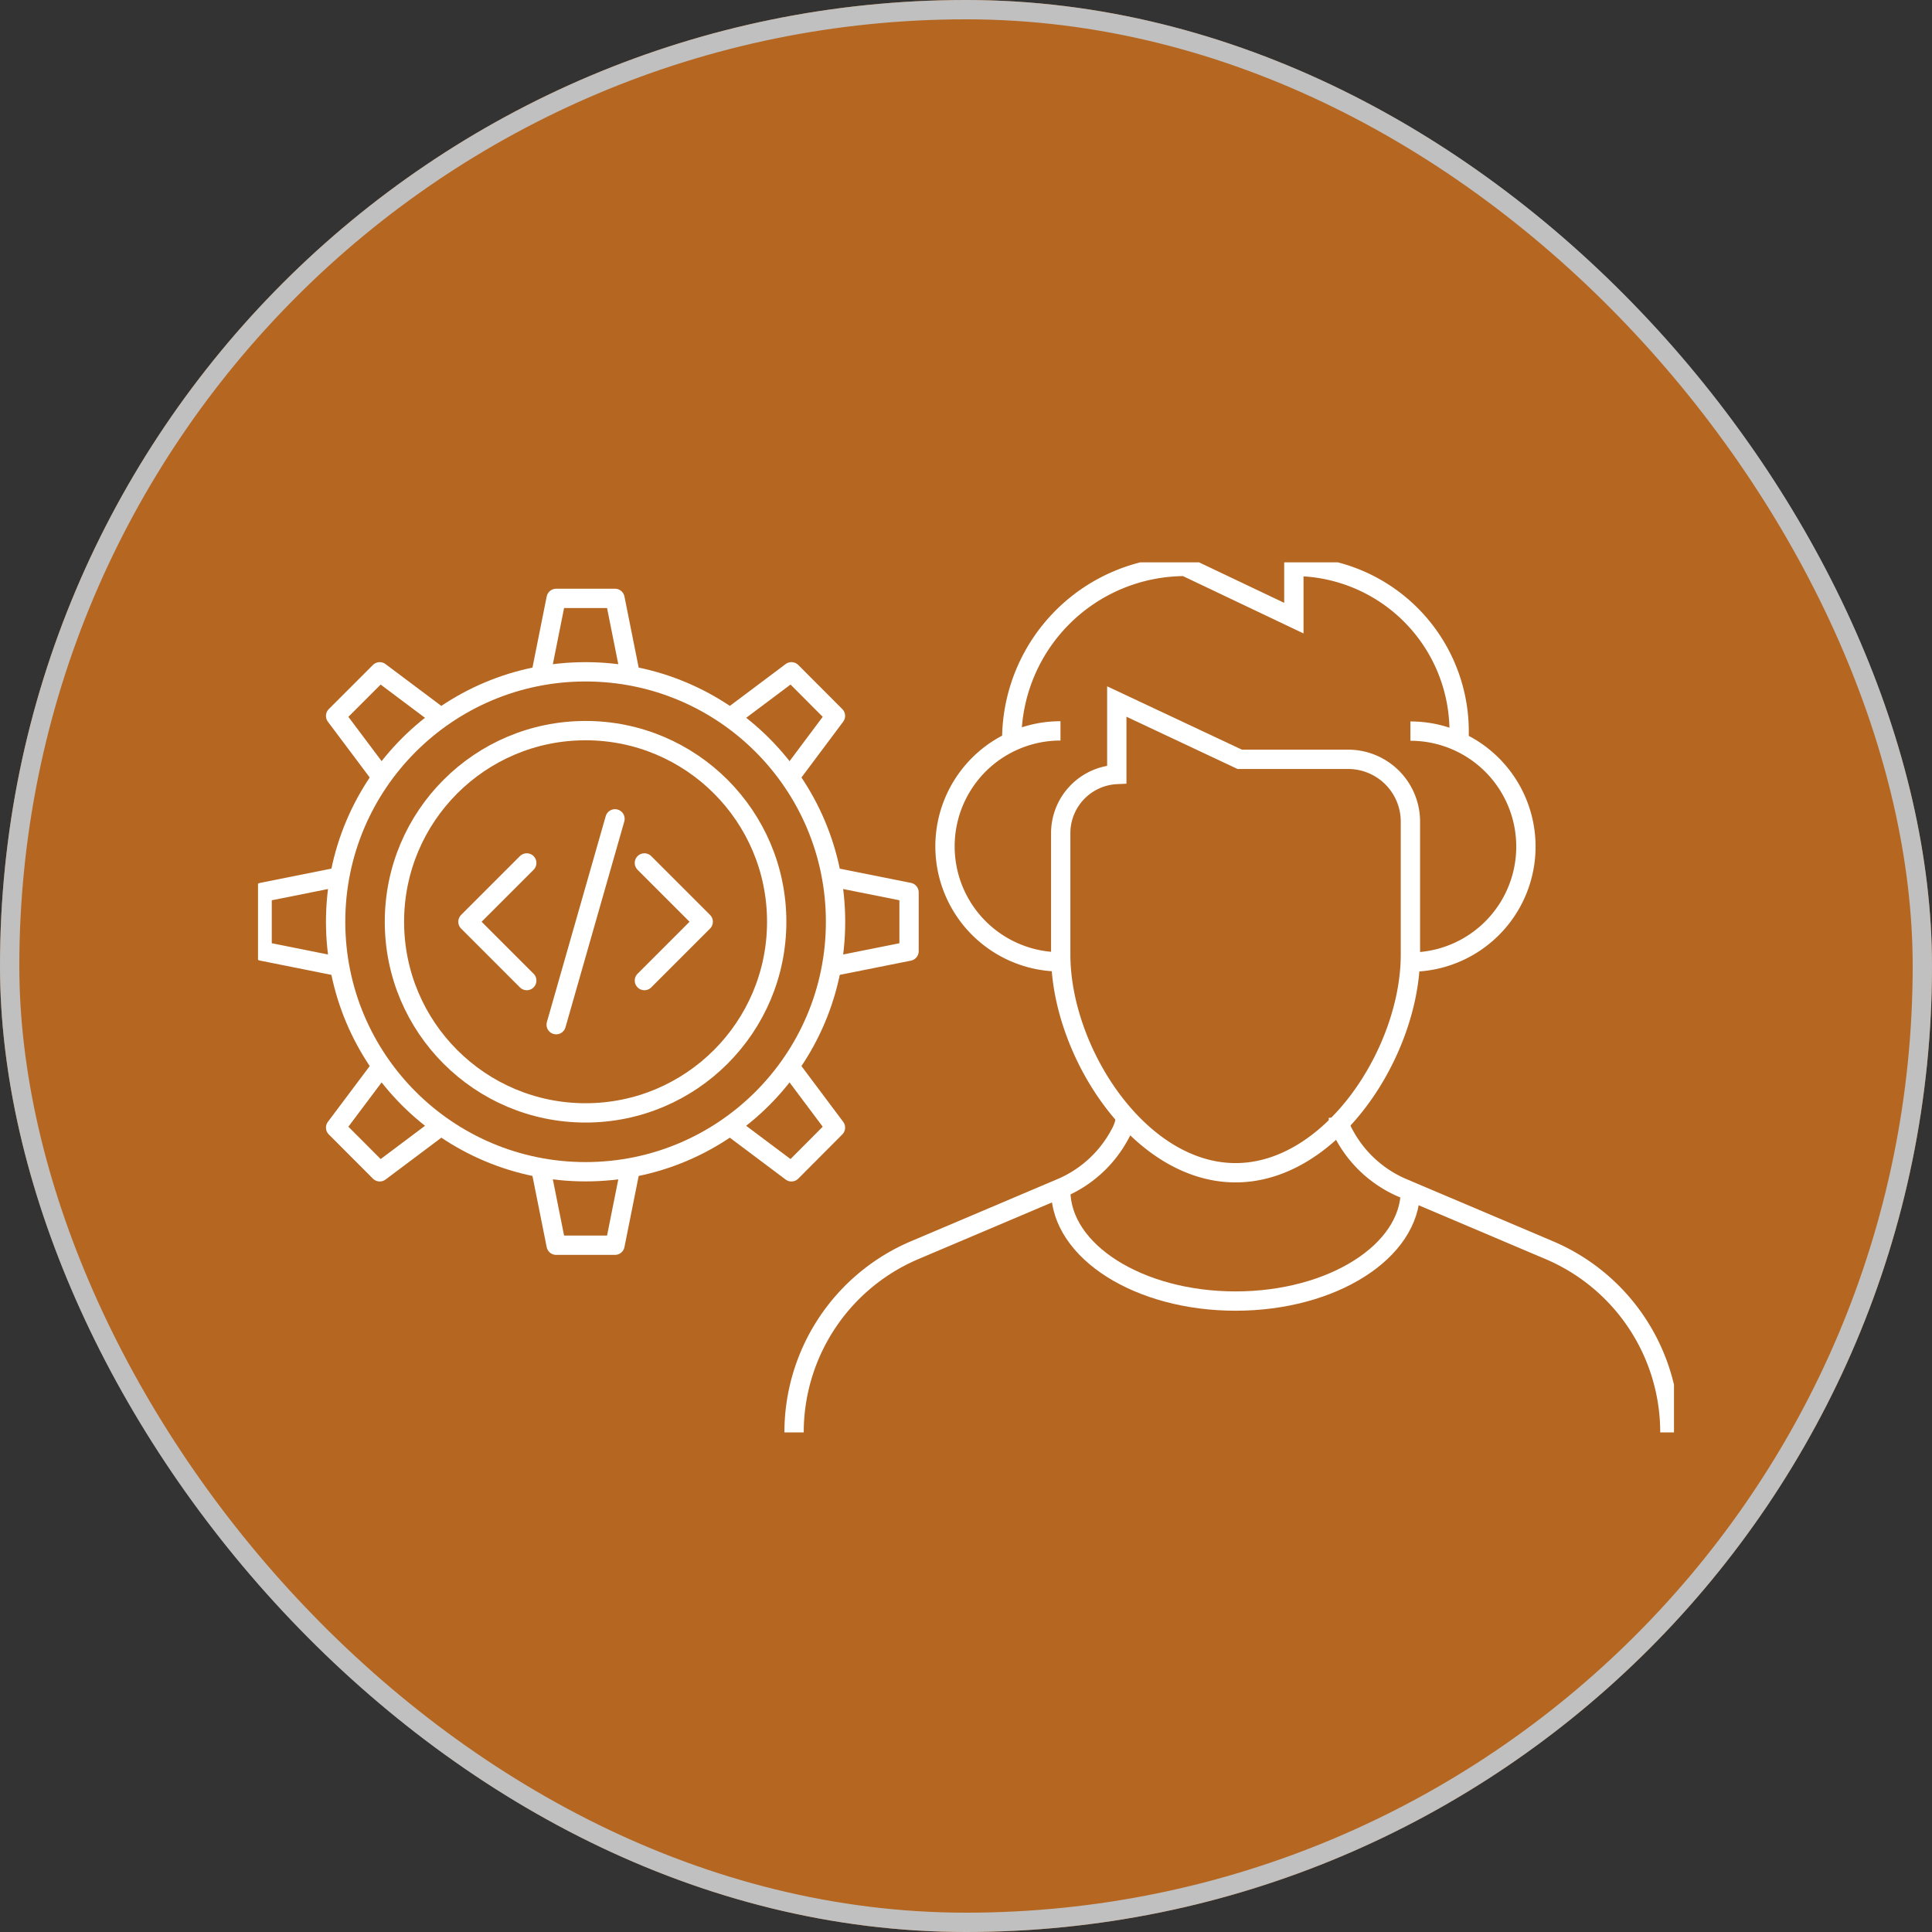 <svg xmlns="http://www.w3.org/2000/svg" xmlns:xlink="http://www.w3.org/1999/xlink" width="100" height="100" viewBox="0 0 100 100"><rect x="0" y="0" width="100" height="100" fill="#333333" stroke="none"/><defs><clipPath id="a"><rect width="73.29" height="45.034" transform="translate(0 0)" fill="none"/></clipPath></defs><g transform="translate(-1080 -10927)"><g transform="translate(1080 10927)" fill="#ef7d17" stroke="#fff" stroke-width="1" opacity="0.69"><rect width="100" height="100" rx="50" stroke="none"/><rect x="0.5" y="0.5" width="99" height="99" rx="49.5" fill="none"/></g><g transform="translate(1093.355 10956.107)"><g transform="translate(0 0)" clip-path="url(#a)"><path d="M98.059,23.812V30.1c0,5,4.052,11.29,9.05,11.29s9.05-6.291,9.05-11.29V23.216a3.225,3.225,0,0,0-3.225-3.225h-5.611L100.961,17v3.776A3.04,3.04,0,0,0,98.059,23.812Z" transform="translate(-56.511 -9.796)" fill="none" stroke="#fff" stroke-miterlimit="10" stroke-width="1"/><path d="M140.777,20.615a5.978,5.978,0,1,1,0,11.956" transform="translate(-81.129 -11.88)" fill="none" stroke="#fff" stroke-miterlimit="10" stroke-width="1"/><path d="M89.9,32.543a5.978,5.978,0,1,1,0-11.956" transform="translate(-48.364 -11.864)" fill="none" stroke="#fff" stroke-miterlimit="10" stroke-width="1"/><path d="M92.077,9.567V9.475A8.976,8.976,0,0,1,101.051.5l5.628,2.677V.5a8.547,8.547,0,0,1,8.555,8.555v.528" transform="translate(-53.064 -0.289)" fill="none" stroke="#fff" stroke-miterlimit="10" stroke-width="1"/><path d="M82.651,67.729a2.387,2.387,0,0,1-.309.92,6.185,6.185,0,0,1-3.091,2.793l-7.521,3.19a10.247,10.247,0,0,0-6.246,9.434" transform="translate(-37.738 -39.032)" fill="none" stroke="#fff" stroke-miterlimit="10" stroke-width="1"/><path d="M131.958,67.729a2.387,2.387,0,0,0,.309.92,6.185,6.185,0,0,0,3.091,2.793l7.521,3.19a10.247,10.247,0,0,1,6.246,9.434" transform="translate(-76.047 -39.032)" fill="none" stroke="#fff" stroke-miterlimit="10" stroke-width="1"/><path d="M116.159,76.717c0,3.165-4.052,5.731-9.05,5.731s-9.05-2.566-9.05-5.731" transform="translate(-56.511 -44.212)" fill="none" stroke="#fff" stroke-miterlimit="10" stroke-width="1"/><circle cx="12.938" cy="12.938" r="12.938" transform="translate(4.017 5.666)" fill="none" stroke="#fff" stroke-linecap="round" stroke-linejoin="round" stroke-width="1"/><path d="M47.2,36.722l3.044,3.044L47.2,42.81" transform="translate(-27.201 -21.163)" fill="none" stroke="#fff" stroke-linecap="round" stroke-linejoin="round" stroke-width="1"/><path d="M28.69,36.722l-3.044,3.044L28.69,42.81" transform="translate(-14.78 -21.163)" fill="none" stroke="#fff" stroke-linecap="round" stroke-linejoin="round" stroke-width="1"/><line x1="3.044" y2="10.654" transform="translate(15.433 13.276)" fill="none" stroke="#fff" stroke-linecap="round" stroke-linejoin="round" stroke-width="1"/><circle cx="9.893" cy="9.893" r="9.893" transform="translate(7.061 8.71)" fill="none" stroke="#fff" stroke-linecap="round" stroke-linejoin="round" stroke-width="1"/><path d="M34.627,8.2l.761-3.805h3.044L39.193,8.2" transform="translate(-19.956 -2.53)" fill="none" stroke="#fff" stroke-linecap="round" stroke-linejoin="round" stroke-width="1"/><path d="M11.764,18.7,9.48,15.655l2.283-2.283,3.044,2.283" transform="translate(-5.463 -7.706)" fill="none" stroke="#fff" stroke-linecap="round" stroke-linejoin="round" stroke-width="1"/><path d="M4.305,43.084.5,42.323V39.279l3.805-.761" transform="translate(-0.288 -22.198)" fill="none" stroke="#fff" stroke-linecap="round" stroke-linejoin="round" stroke-width="1"/><path d="M11.764,61.868,9.48,64.912,11.764,67.2l3.044-2.283" transform="translate(-5.463 -35.654)" fill="none" stroke="#fff" stroke-linecap="round" stroke-linejoin="round" stroke-width="1"/><path d="M34.627,74.441l.761,3.805h3.044l.761-3.805" transform="translate(-19.956 -42.9)" fill="none" stroke="#fff" stroke-linecap="round" stroke-linejoin="round" stroke-width="1"/><path d="M61.021,61.868,63.3,64.912,61.021,67.2l-3.044-2.283" transform="translate(-33.412 -35.654)" fill="none" stroke="#fff" stroke-linecap="round" stroke-linejoin="round" stroke-width="1"/><path d="M70.55,38.518l3.805.761v3.044l-3.805.761" transform="translate(-40.658 -22.198)" fill="none" stroke="#fff" stroke-linecap="round" stroke-linejoin="round" stroke-width="1"/><path d="M57.977,15.654l3.044-2.283L63.3,15.654,61.022,18.7" transform="translate(-33.412 -7.706)" fill="none" stroke="#fff" stroke-linecap="round" stroke-linejoin="round" stroke-width="1"/></g></g></g></svg>